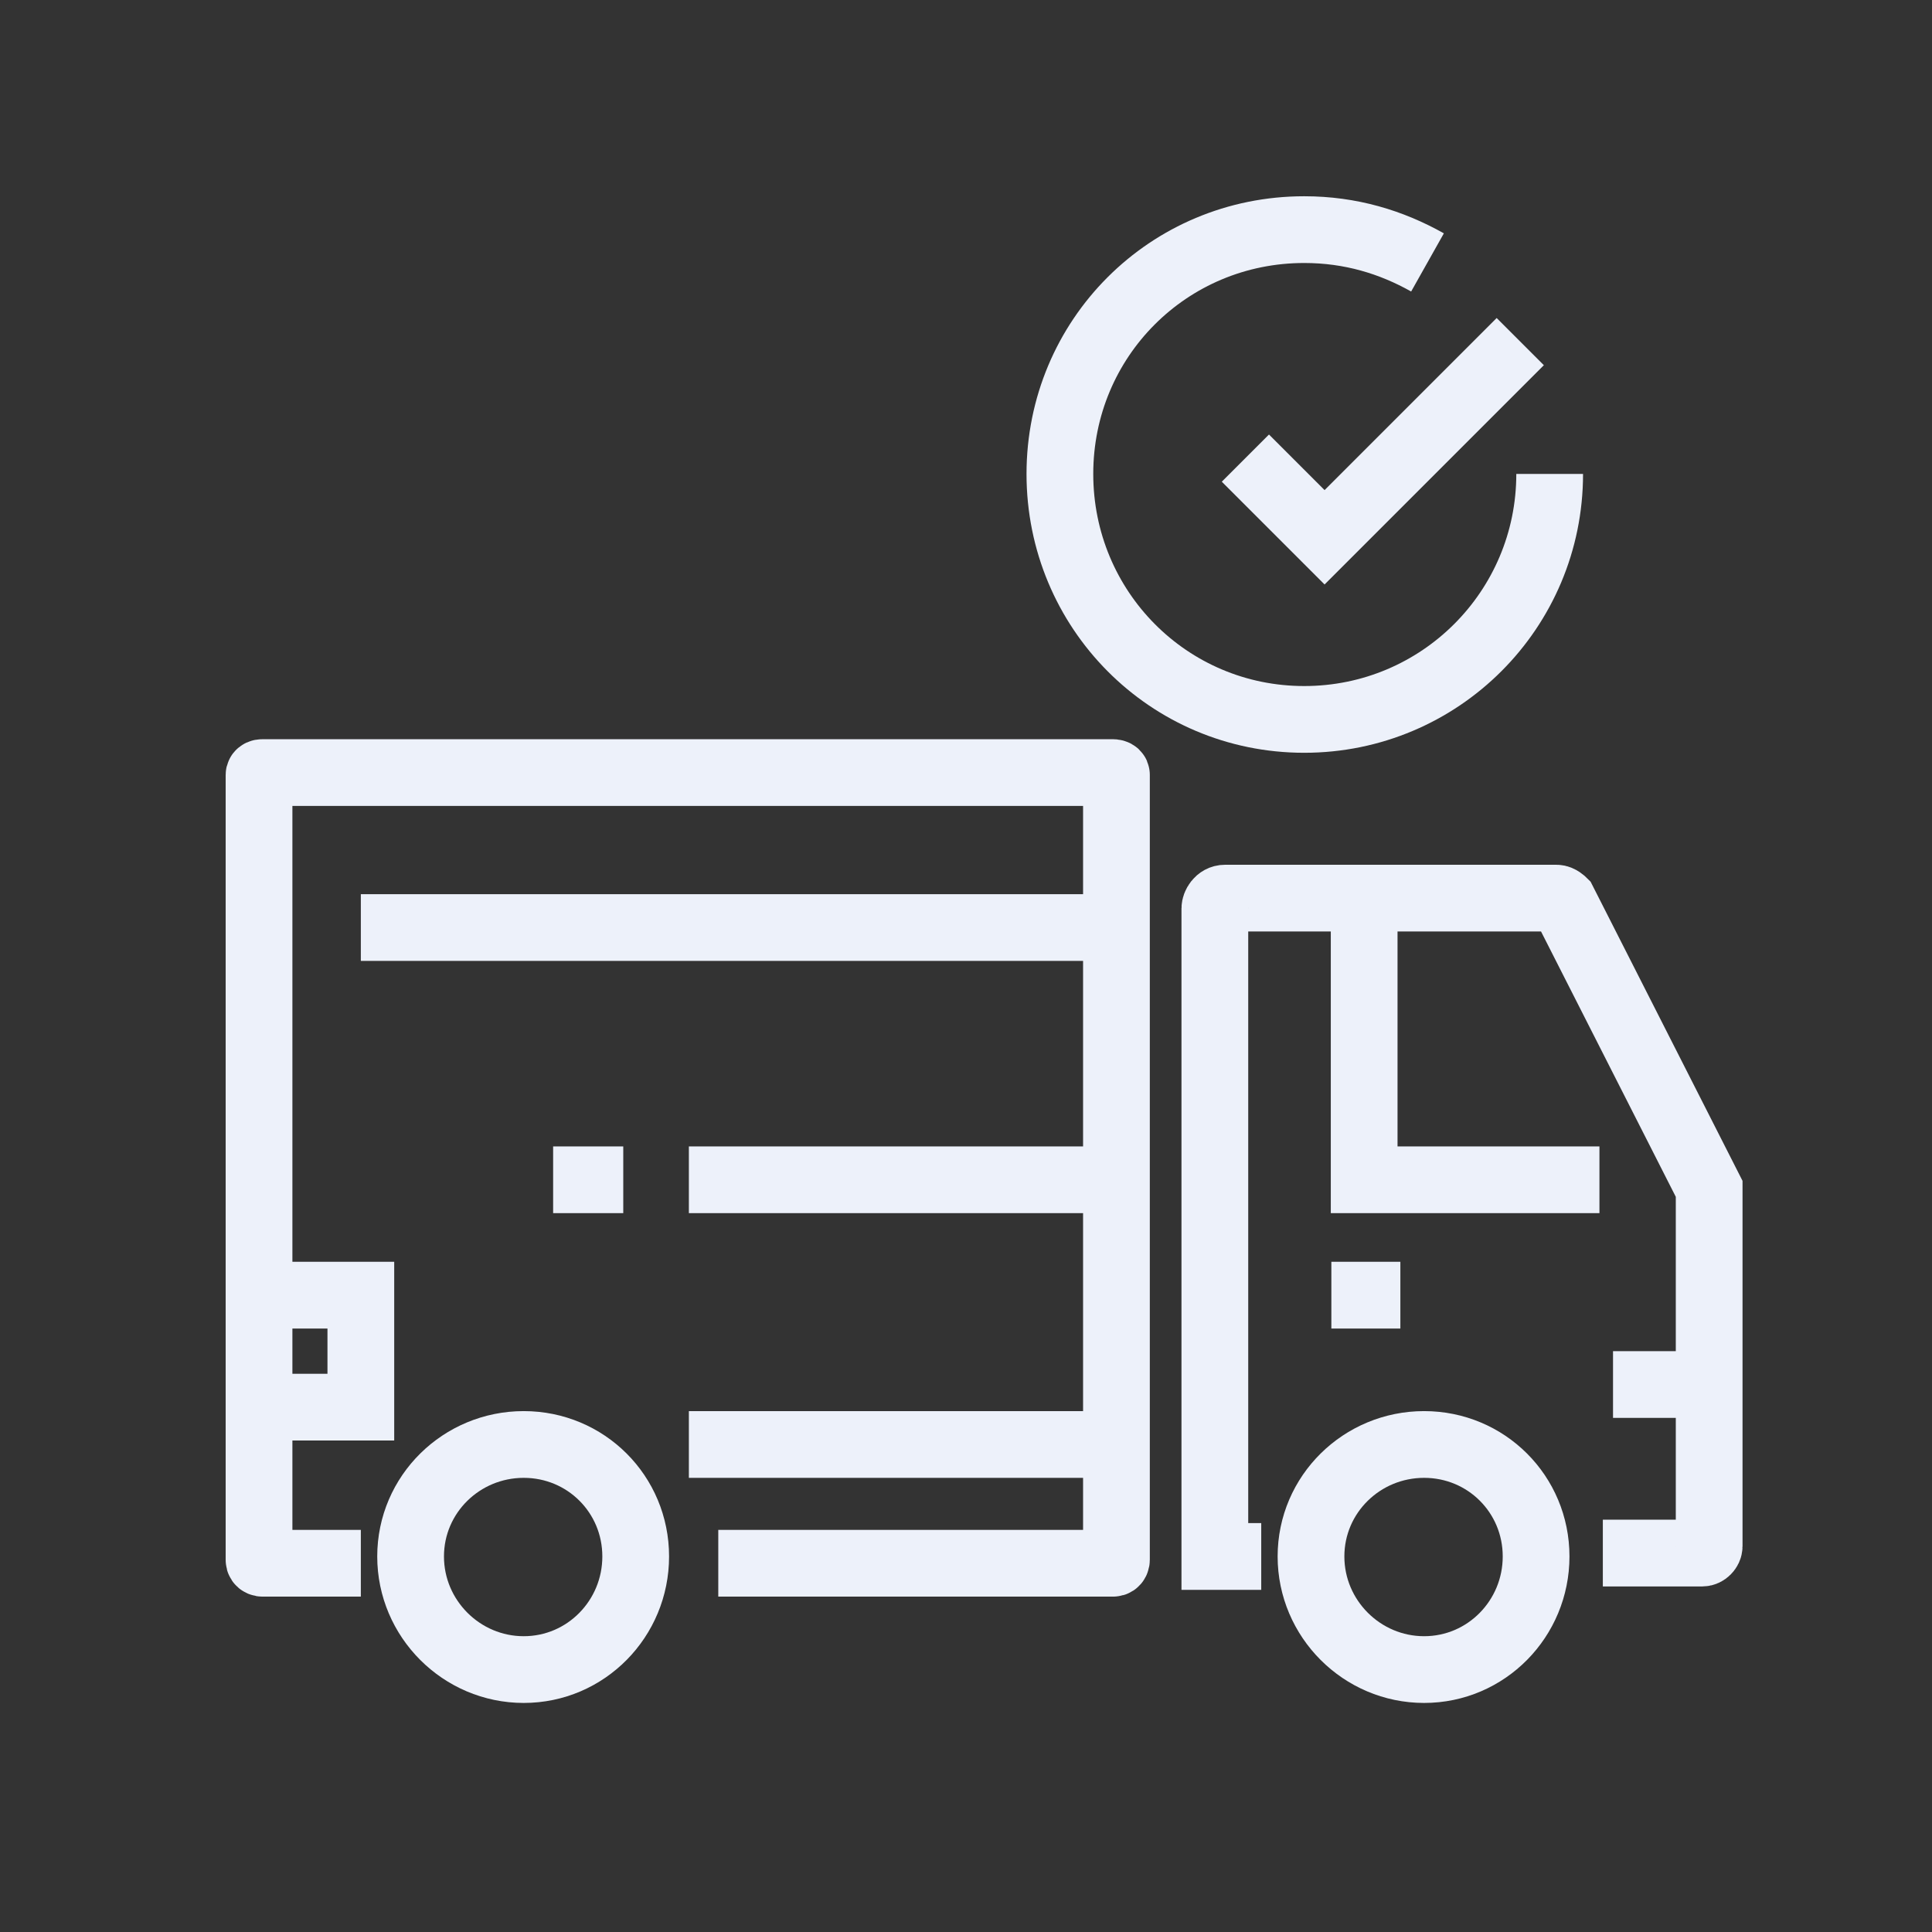 <?xml version="1.0" encoding="UTF-8"?>
<!DOCTYPE svg PUBLIC "-//W3C//DTD SVG 1.1//EN" "http://www.w3.org/Graphics/SVG/1.1/DTD/svg11.dtd">
<!-- Creator: CorelDRAW 2018 (64-Bit) -->
<svg xmlns="http://www.w3.org/2000/svg" xml:space="preserve" width="80px" height="80px" version="1.1" style="shape-rendering:geometricPrecision; text-rendering:geometricPrecision; image-rendering:optimizeQuality; fill-rule:evenodd; clip-rule:evenodd"
viewBox="0 0 17.08 17.08"
 xmlns:xlink="http://www.w3.org/1999/xlink">
 <rect x="0" y="0" width="17.08" height="17.08" fill="#333333" stroke="none"/>
 <defs>
  <style type="text/css">
   <![CDATA[
    .str1 {stroke:#EDF1FA;stroke-width:0.59;stroke-miterlimit:22.926}
    .str2 {stroke:#EDF1FA;stroke-width:0.59;stroke-miterlimit:22.926}
    .str0 {stroke:#EDF1FA;stroke-width:0.59;stroke-miterlimit:22.926}
    .str3 {stroke:#EDF1FA;stroke-width:0.59;stroke-miterlimit:22.926}
    .fil0 {fill:none}
   ]]>
  </style>
 </defs>
 <g id="Слой_x0020_1">
  <rect class="fil0" width="17.08" height="17.08"/>
  <g>
   <path id="XMLID_345_" class="fil0 str0" d="M11.01 4.05l0.7 0.7 1.73 -1.73m0.26 1.17c0,1.2 -0.97,2.17 -2.17,2.17 -1.2,0 -2.16,-0.97 -2.16,-2.17 0,-1.2 0.96,-2.16 2.16,-2.16 0.41,0 0.77,0.11 1.09,0.29"/>
  </g>
  <g>
   <path id="XMLID_321_" class="fil0 str1" d="M5.62 13.76c0,-0.55 -0.44,-0.99 -0.99,-0.99 -0.55,0 -1,0.44 -1,0.99 0,0.55 0.45,1 1,1 0.55,0 0.99,-0.45 0.99,-1z"/>
  </g>
  <g>
   <path id="XMLID_333_" class="fil0 str2" d="M13.58 13.76c0,-0.55 -0.44,-0.99 -0.99,-0.99 -0.55,0 -1,0.44 -1,0.99 0,0.55 0.45,1 1,1 0.55,0 0.99,-0.45 0.99,-1z"/>
  </g>
  <g>
   <path id="XMLID_335_" class="fil0 str3" d="M14.26 12.24l0.64 0m-2.84 -4.27l0 2.46 2.08 0m-11.85 1.02l0.9 0 0 0.99 -0.9 0m3.22 -2.01l-0.62 0m1.2 0l3.83 0m1.23 3.33l-0.41 0 0 -5.73c0,-0.03 0.03,-0.09 0.09,-0.09l2.93 0c0.03,0 0.06,0.03 0.06,0.03l1.29 2.54 0 3.16c0,0.03 -0.03,0.06 -0.06,0.06l-0.88 0m-7.82 0.09l3.49 0c0.03,0 0.03,-0.03 0.03,-0.03l0 -6.94c0,-0.02 -0.03,-0.02 -0.03,-0.02l-7.52 0c-0.03,0 -0.03,0.02 -0.03,0.02l0 6.94c0,0.03 0.03,0.03 0.03,0.03l0.87 0m0 -5.62l6.73 0m-3.83 4.57l3.72 0m1.96 -1.32l0.61 0"/>
  </g>
 </g>
</svg>
